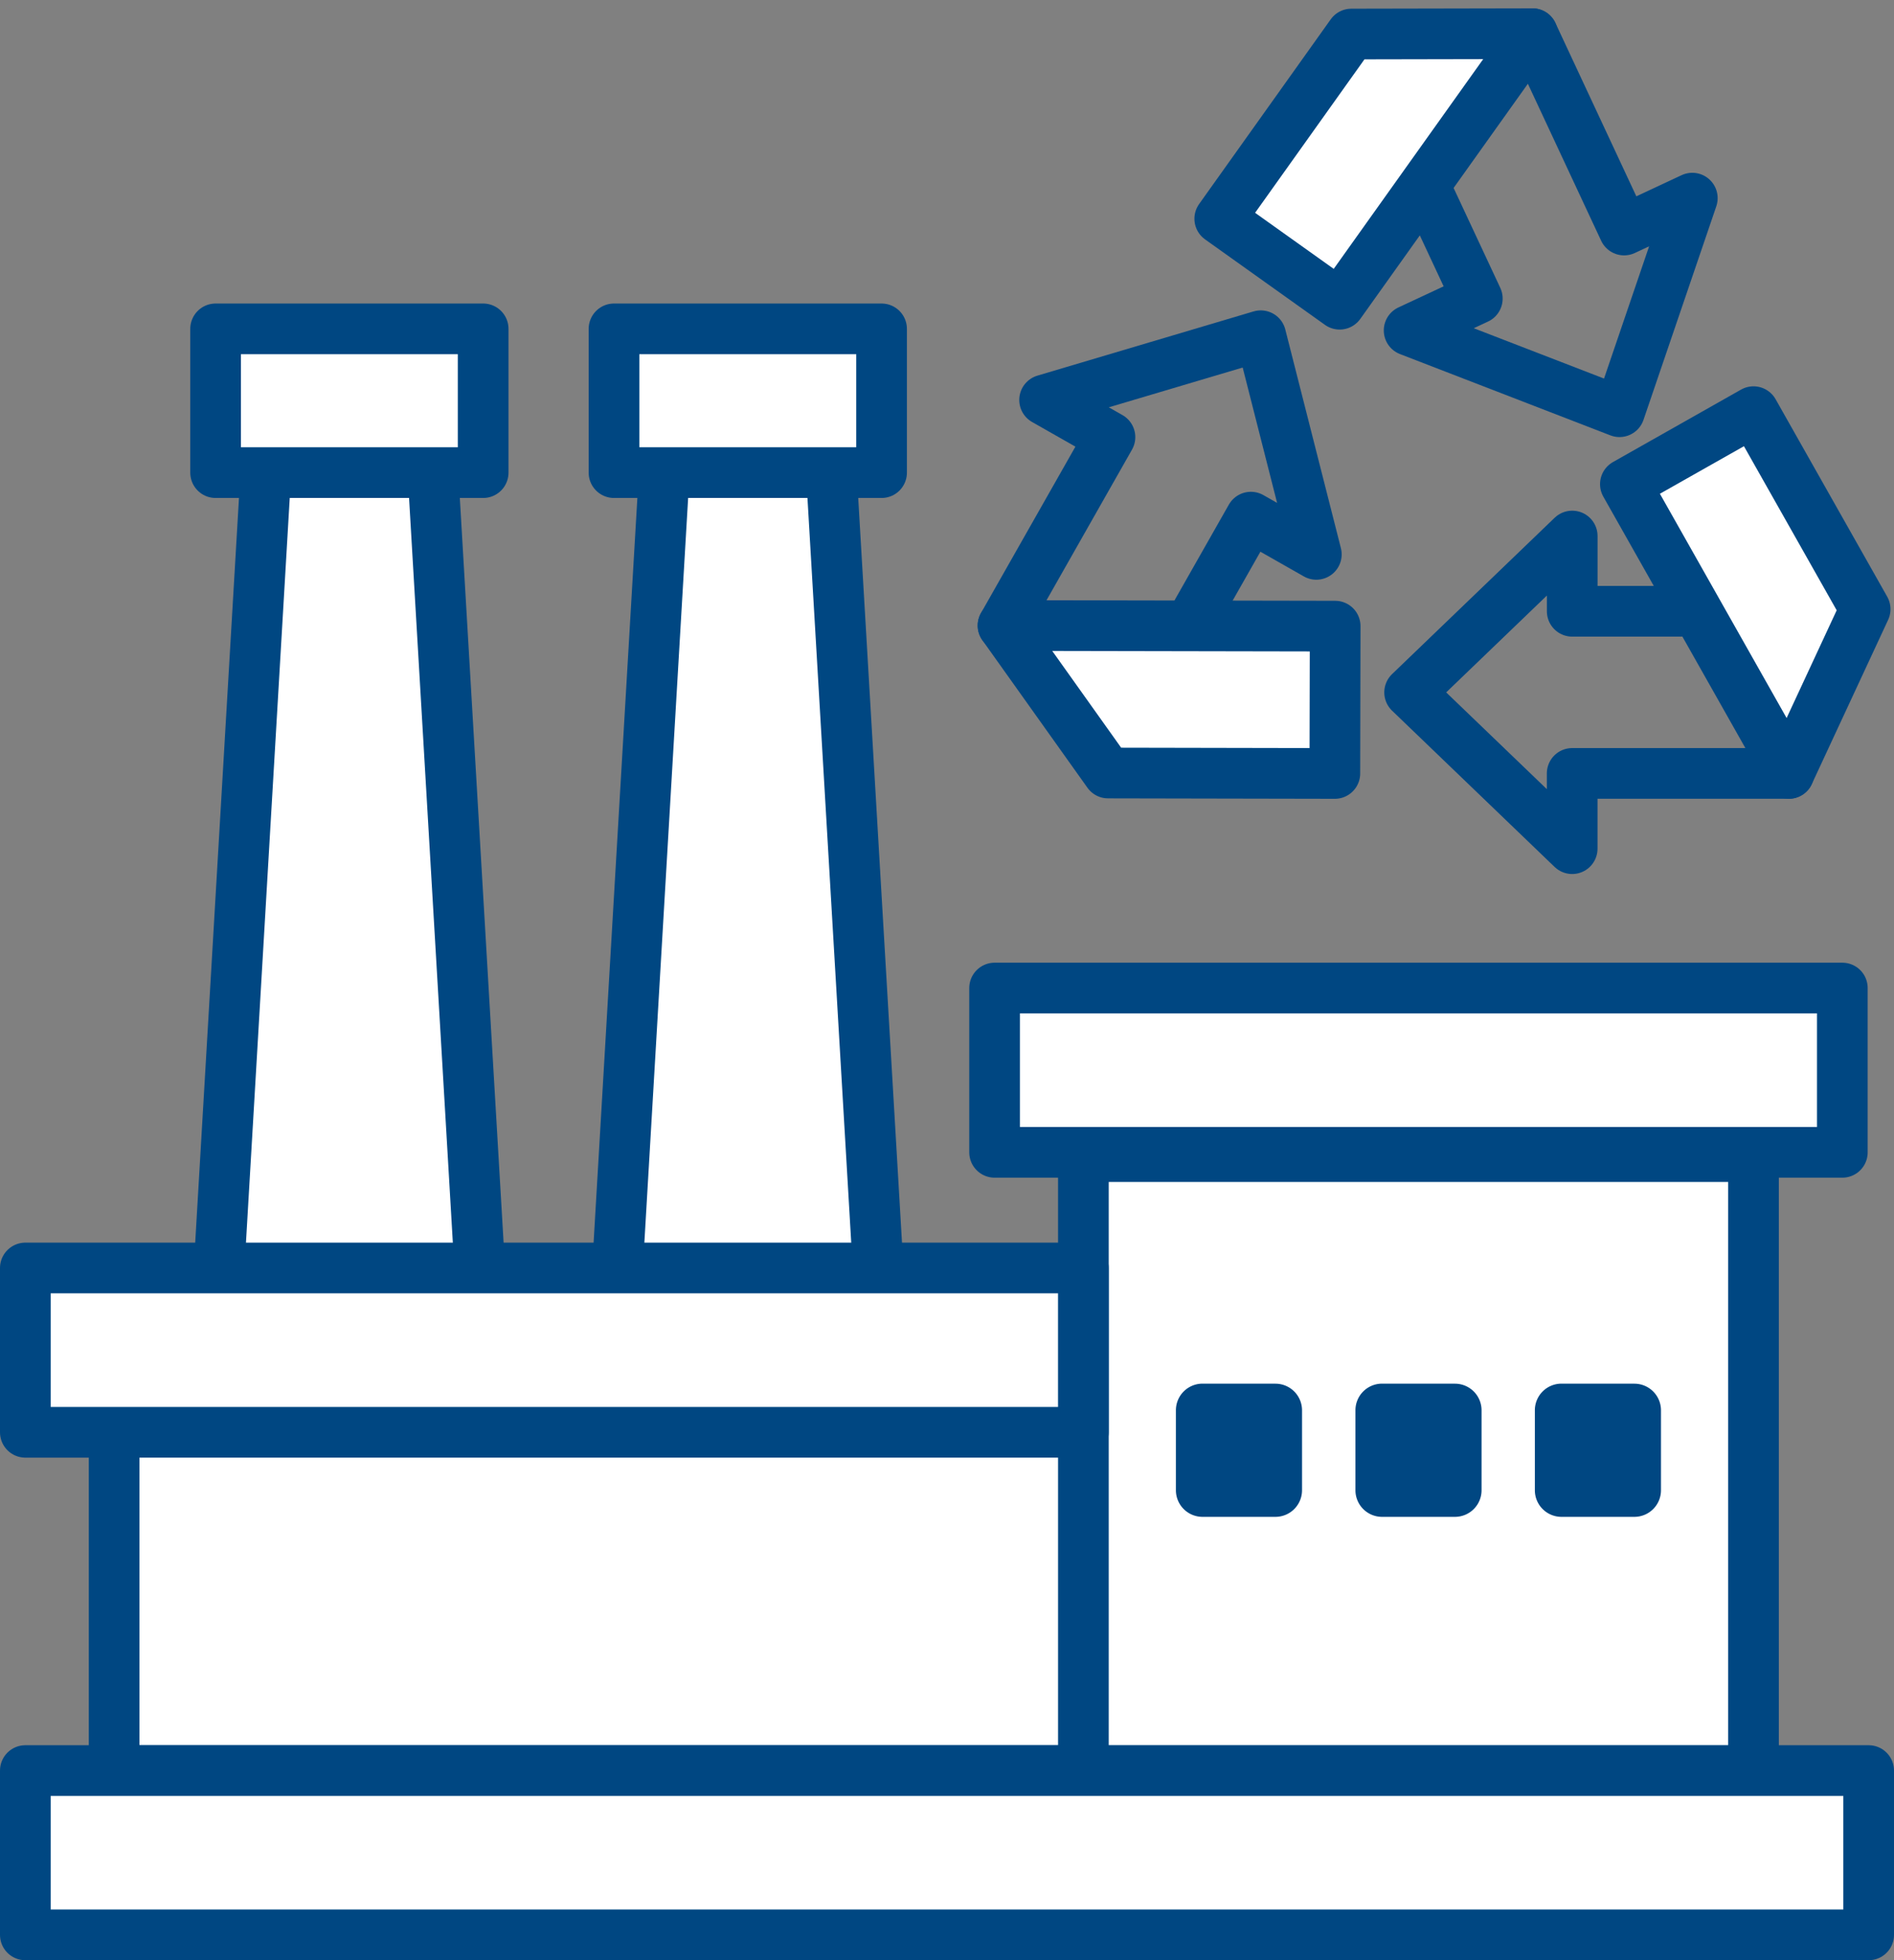 <svg xmlns="http://www.w3.org/2000/svg" width="149.499" height="154.658" viewBox="0 0 149.499 154.658">
  <rect x="0" y="0" width="149.499" height="154.658" fill="#808080" stroke="none"/>
  <g id="Group_14513" data-name="Group 14513" transform="translate(-908.074 -1614.343)">
    <rect id="Rectangle_5149" data-name="Rectangle 5149" width="86.001" height="33.436" transform="translate(917.083 1720.604)" fill="#fff" stroke="#004782" stroke-linecap="round" stroke-linejoin="round" stroke-width="4"/>
    <rect id="Rectangle_5151" data-name="Rectangle 5151" width="52.895" height="48.451" transform="translate(993.589 1705.599)" fill="#fff" stroke="#004782" stroke-linecap="round" stroke-linejoin="round" stroke-width="4"/>
    <rect id="Rectangle_5153" data-name="Rectangle 5153" width="145.499" height="12.963" transform="translate(910.074 1754.039)" fill="#fff" stroke="#004782" stroke-linecap="round" stroke-linejoin="round" stroke-width="4"/>
    <path id="Path_67028" data-name="Path 67028" d="M23.562,75.411H2.442L6.648,3.892H19.356Z" transform="translate(922.651 1643.643)" fill="#fff" stroke="#004782" stroke-linecap="round" stroke-linejoin="round" stroke-width="4"/>
    <path id="Path_67030" data-name="Path 67030" d="M28.049,75.411H6.929L11.135,3.892H23.843Z" transform="translate(949.611 1643.643)" fill="#fff" stroke="#004782" stroke-linecap="round" stroke-linejoin="round" stroke-width="4"/>
    <rect id="Rectangle_5163" data-name="Rectangle 5163" width="83.513" height="12.963" transform="translate(910.074 1714.386)" fill="#fff" stroke="#004782" stroke-linecap="round" stroke-linejoin="round" stroke-width="4"/>
    <rect id="Rectangle_5166" data-name="Rectangle 5166" width="66.914" height="12.963" transform="translate(986.581 1692.298)" fill="#fff" stroke="#004782" stroke-linecap="round" stroke-linejoin="round" stroke-width="4"/>
    <path id="Path_67037" data-name="Path 67037" d="M21.114,14.731H15.359a2.1,2.1,0,0,0-2.1,2.1v6.309a2.1,2.1,0,0,0,2.1,2.1h5.755a2.1,2.1,0,0,0,2.1-2.1V16.834a2.1,2.1,0,0,0-2.1-2.1" transform="translate(987.633 1708.781)" fill="#004782"/>
    <path id="Path_67038" data-name="Path 67038" d="M23.135,14.731H17.38a2.1,2.1,0,0,0-2.1,2.1v6.309a2.1,2.1,0,0,0,2.1,2.1h5.755a2.1,2.1,0,0,0,2.1-2.1V16.834a2.1,2.1,0,0,0-2.1-2.1" transform="translate(999.783 1708.781)" fill="#004782"/>
    <path id="Path_67039" data-name="Path 67039" d="M25.156,14.731H19.4a2.1,2.1,0,0,0-2.1,2.1v6.309a2.1,2.1,0,0,0,2.1,2.1h5.755a2.1,2.1,0,0,0,2.1-2.1V16.834a2.1,2.1,0,0,0-2.1-2.1" transform="translate(1011.925 1708.781)" fill="#004782"/>
    <rect id="Rectangle_5156" data-name="Rectangle 5156" width="21.12" height="11.342" transform="translate(925.092 1640.291)" fill="#fff" stroke="#004782" stroke-linecap="round" stroke-linejoin="round" stroke-width="4"/>
    <rect id="Rectangle_5158" data-name="Rectangle 5158" width="21.12" height="11.342" transform="translate(956.539 1640.291)" fill="#fff" stroke="#004782" stroke-linecap="round" stroke-linejoin="round" stroke-width="4"/>
    <g id="Group_14512" data-name="Group 14512" transform="translate(987.246 1617.001)">
      <path id="Path_67033" data-name="Path 67033" d="M11.309,6.961l26.216.049L37.5,18.633l-17.9-.035Z" transform="translate(-11.309 39.734)" fill="#fff" stroke="#004782" stroke-linecap="round" stroke-linejoin="round" stroke-width="4"/>
      <path id="Path_67035" data-name="Path 67035" d="M38.431.3,23.213,21.644,13.75,14.9,24.138.328Z" transform="translate(3.357 -0.3)" fill="#fff" stroke="#004782" stroke-linecap="round" stroke-linejoin="round" stroke-width="4"/>
      <path id="Path_67071" data-name="Path 67071" d="M25.618.3l7.234,15.491,5.383-2.516L32.488,30.126,15.882,23.712,21.265,21.2l-3.617-7.739" transform="translate(16.172 -0.3)" fill="none" stroke="#004782" stroke-linecap="round" stroke-linejoin="round" stroke-width="4"/>
      <g id="Group_14511" data-name="Group 14511" transform="translate(32.093 29.819)">
        <path id="Path_67031" data-name="Path 67031" d="M31.221,33.1l-12.9-22.823,10.115-5.72,8.811,15.582Z" transform="translate(-1.29 -4.554)" fill="#fff" stroke="#004782" stroke-linecap="round" stroke-linejoin="round" stroke-width="4"/>
        <path id="Path_67072" data-name="Path 67072" d="M45.819,24.684h-17.1v5.937L15.887,18.291,28.722,5.954v5.937H37.26" transform="translate(-15.887 3.861)" fill="none" stroke="#004782" stroke-linecap="round" stroke-linejoin="round" stroke-width="4"/>
      </g>
      <path id="Path_67073" data-name="Path 67073" d="M11.309,26.565,19.749,11.7,14.59,8.767,31.651,3.7,36.039,20.95l-5.166-2.937-4.22,7.43" transform="translate(-11.309 20.131)" fill="none" stroke="#004782" stroke-linecap="round" stroke-linejoin="round" stroke-width="4"/>
    </g>
  </g>
</svg>
